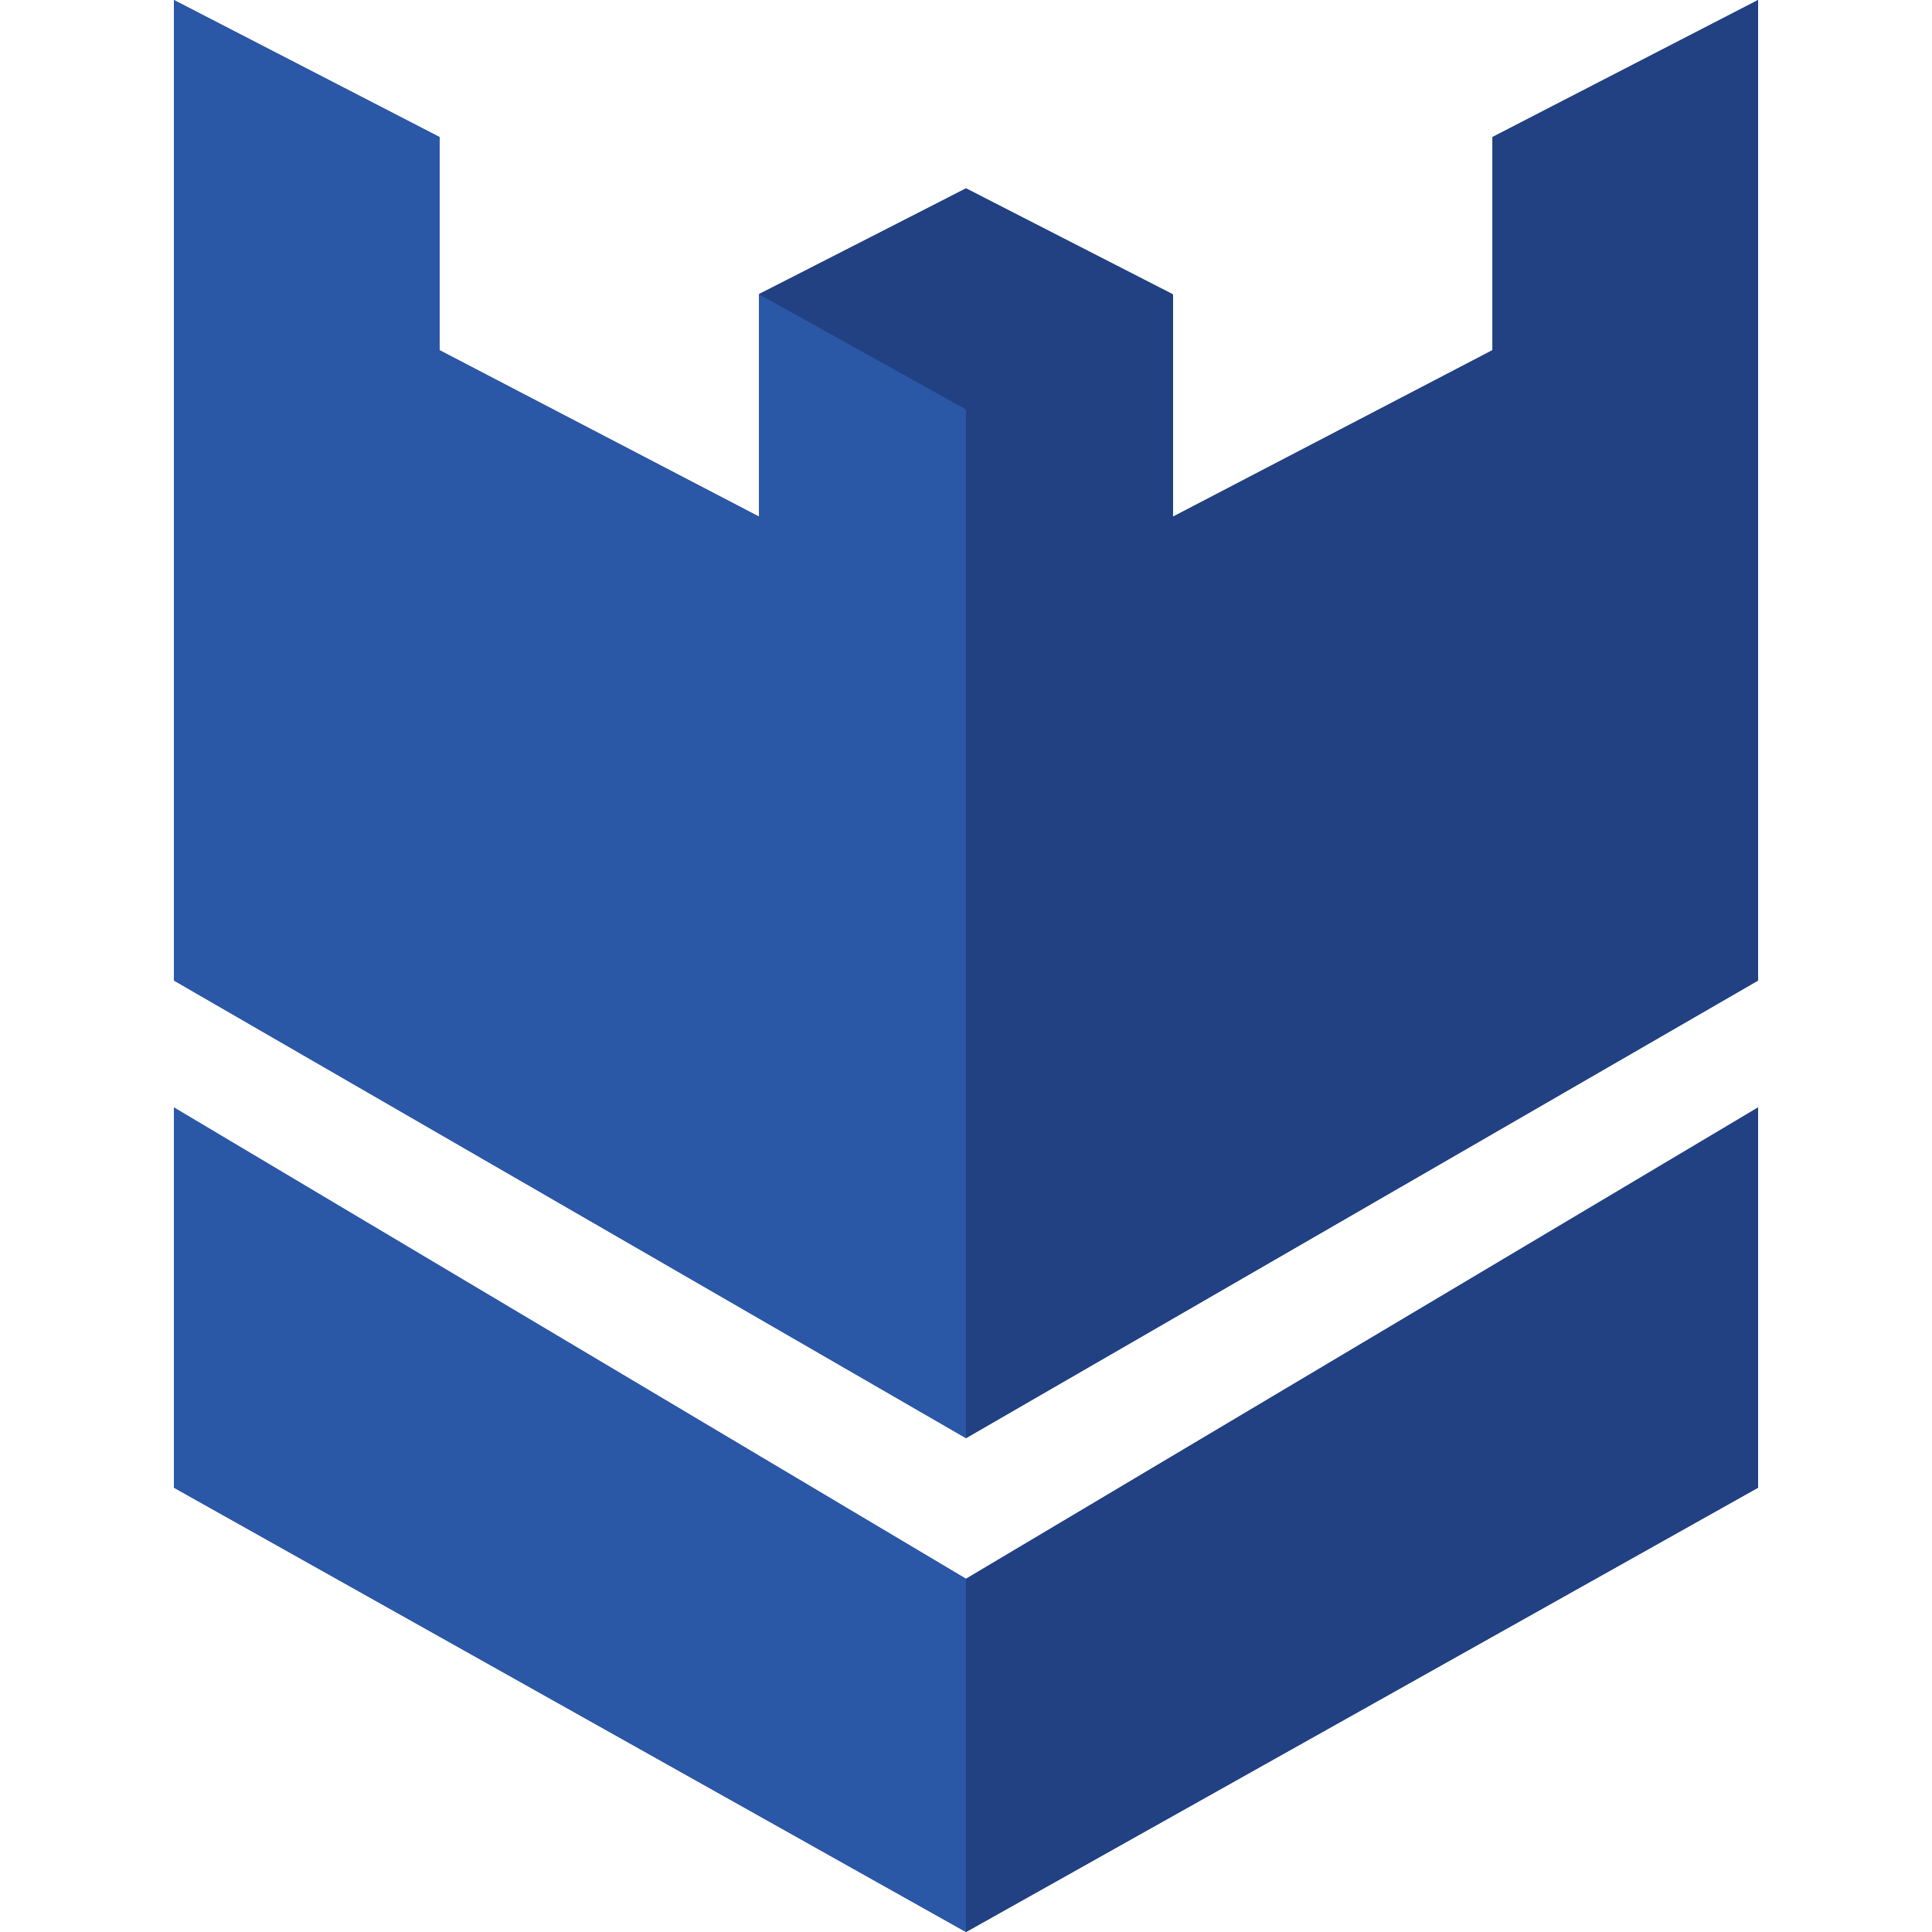 <?xml version="1.0" encoding="UTF-8"?> <svg xmlns="http://www.w3.org/2000/svg" id="Layer_1" viewBox="0 0 32 32"><defs><style>.cls-1{fill:#2b57a7;}.cls-2{fill:#214183;}</style></defs><polygon class="cls-2" points="2.88 18.35 2.88 24.64 16 32 29.12 24.64 29.12 18.35 16 26.15 2.88 18.35"></polygon><polygon class="cls-2" points="24.72 2.27 24.72 5.8 19.43 8.56 19.43 4.88 16 3.12 12.58 4.88 12.58 8.56 7.28 5.8 7.28 2.27 2.88 0 2.88 5.33 2.88 6.12 2.88 16.24 16 23.82 29.12 16.24 29.12 6.12 29.12 5.33 29.12 0 24.72 2.27"></polygon><polygon class="cls-1" points="16 6.78 12.57 4.87 12.57 8.56 7.28 5.8 7.28 2.27 2.88 0 2.88 5.33 2.88 6.12 2.88 16.24 16 23.82 16 6.78"></polygon><polygon class="cls-1" points="16 26.15 2.88 18.34 2.88 24.64 16 32 16 26.15"></polygon><polygon class="cls-2" points="29.12 16.24 29.12 6.12 29.12 5.33 29.12 0 24.72 2.27 24.72 5.8 19.42 8.56 19.42 4.87 16 3.12 12.57 4.87 16 6.78 16 23.82 29.12 16.24"></polygon><polygon class="cls-2" points="16 26.15 16 32 29.12 24.64 29.12 18.34 16 26.15"></polygon></svg> 